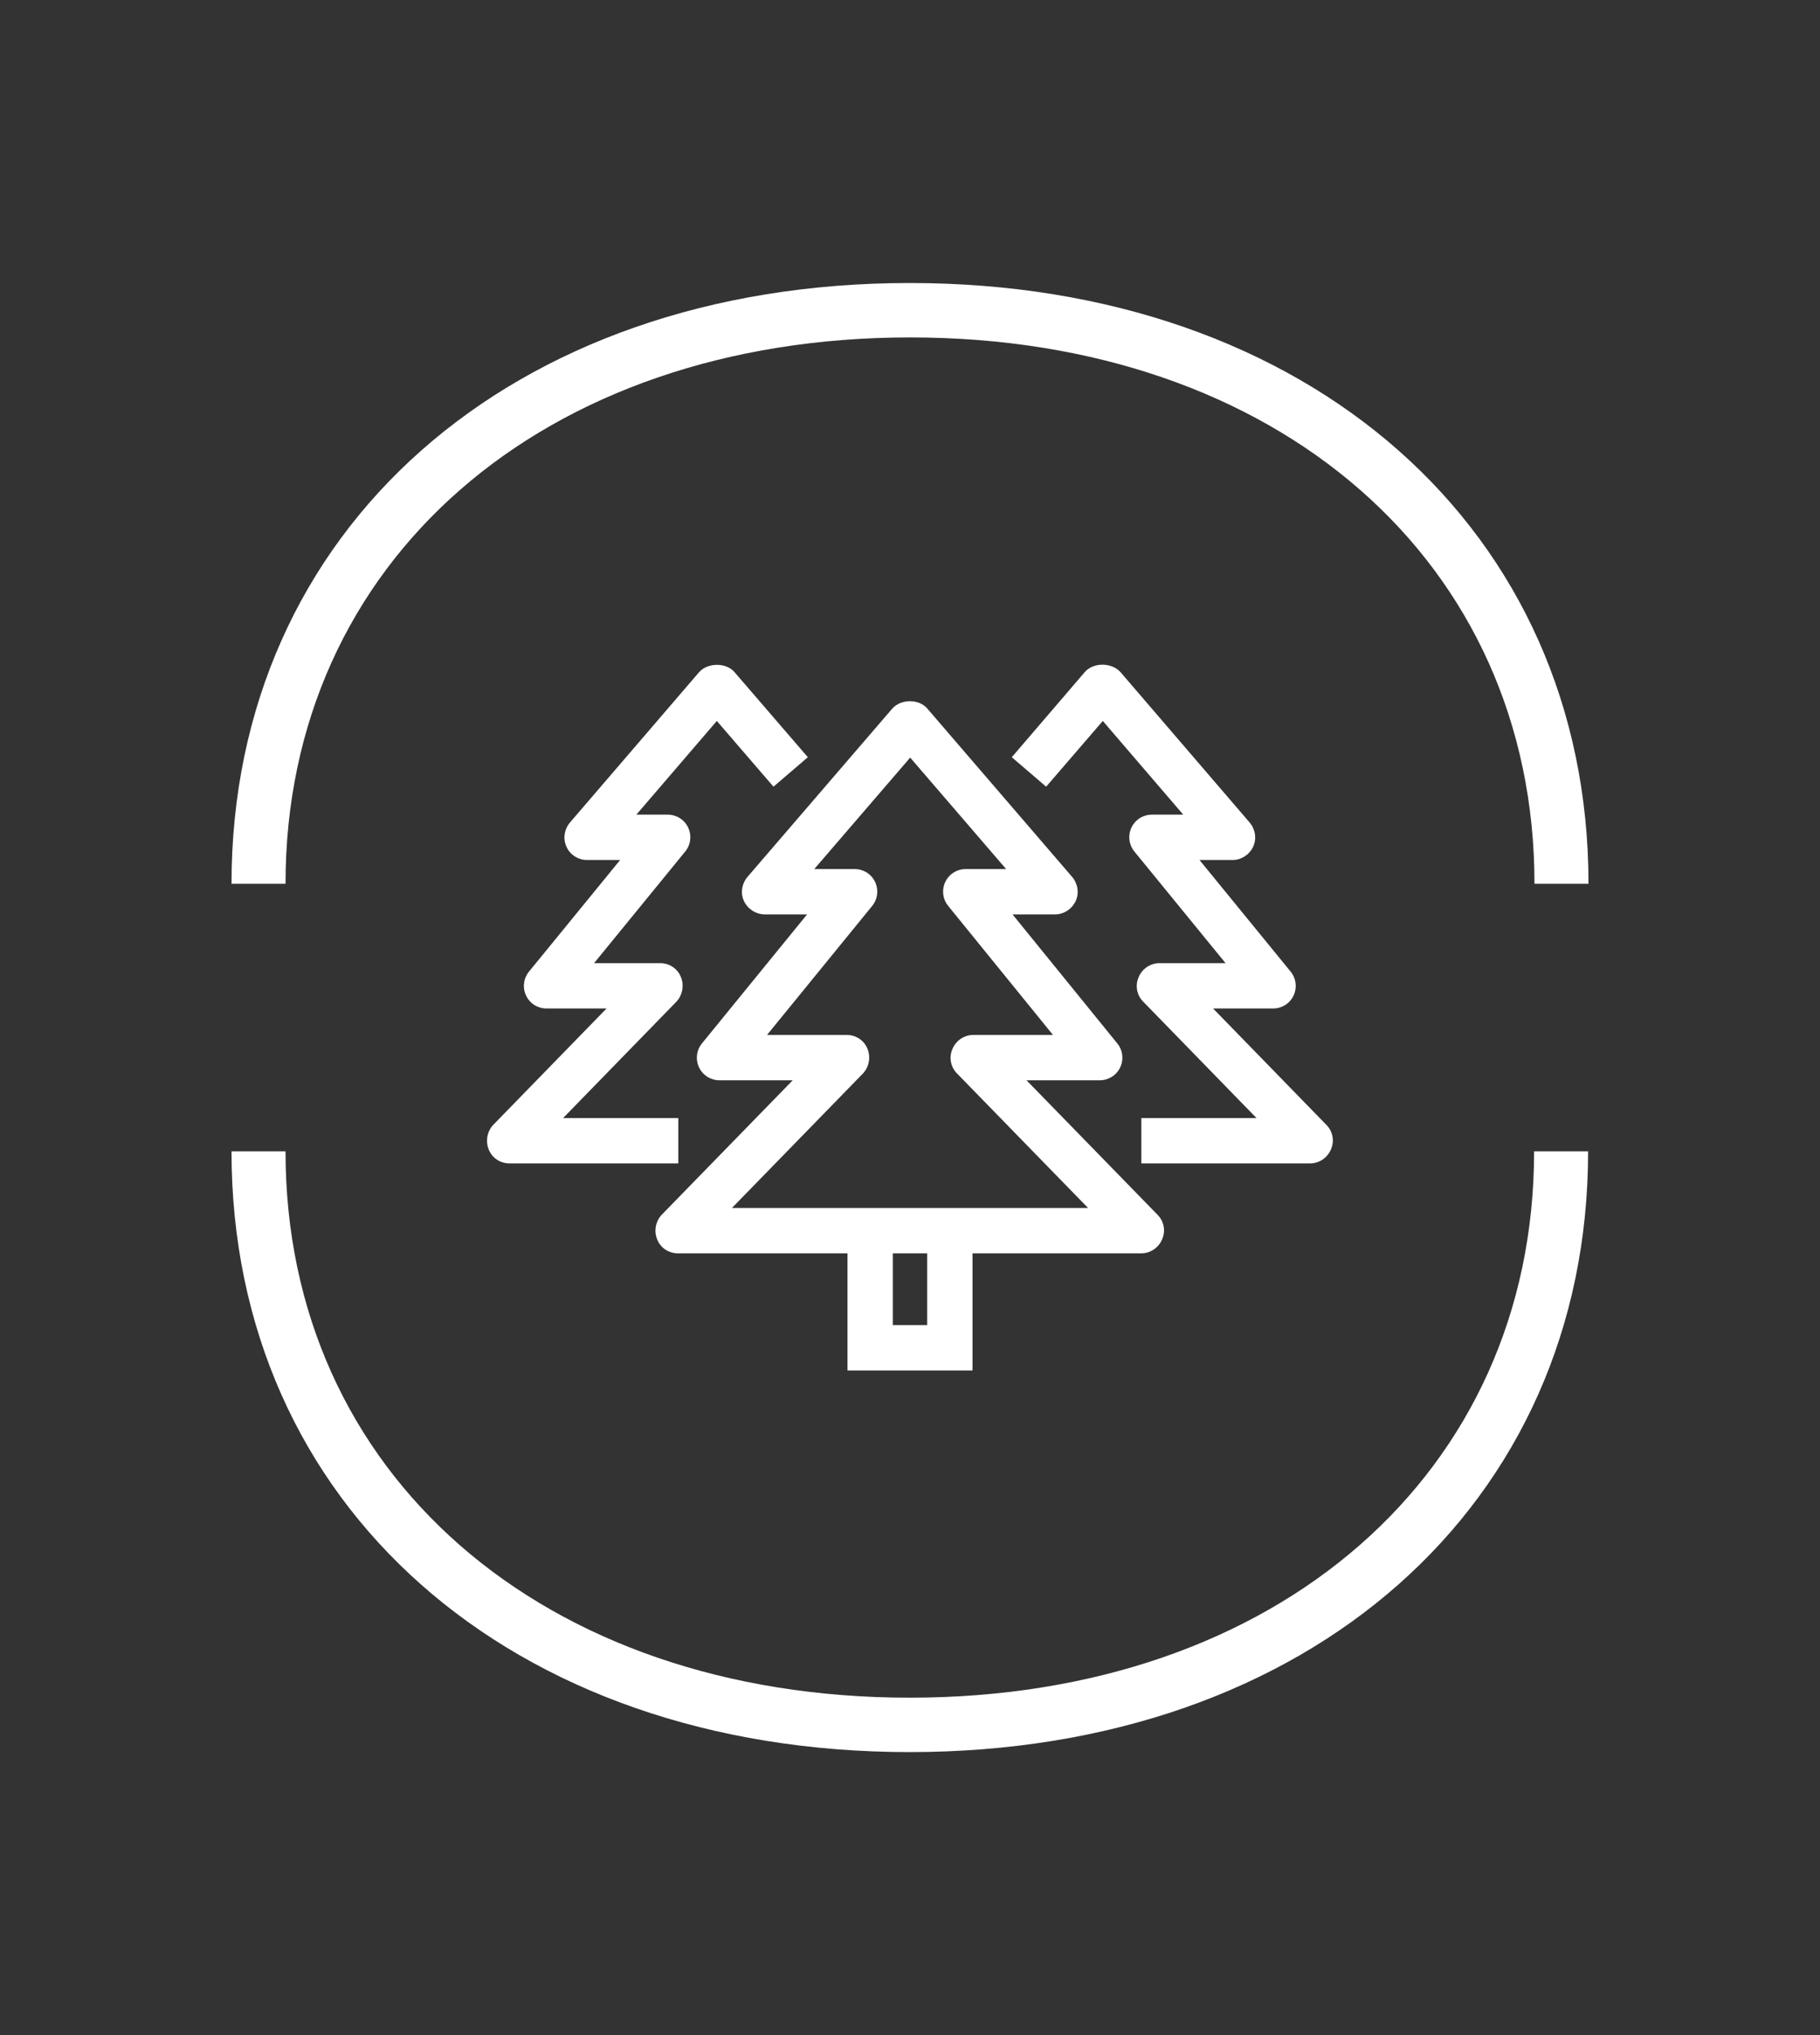 <?xml version="1.0" encoding="UTF-8"?>
<svg xmlns="http://www.w3.org/2000/svg" id="Calque_1" data-name="Calque 1" viewBox="0 0 48.19 53.86">
  <rect x="0" y="0" width="48.19" height="53.86" fill="#333333" stroke="none"/>
  <defs>
    <style>
      .cls-1 {
        fill: #fff;
      }
    </style>
  </defs>
  <path class="cls-1" d="M24.09,46.37c-10.58,0-17.96-6.54-17.96-15.9h1.43c0,8.52,6.8,14.46,16.53,14.46s16.53-5.95,16.53-14.46h1.43c0,9.36-7.39,15.9-17.97,15.9ZM42.06,23.39h-1.43c0-8.52-6.8-14.46-16.53-14.46S7.56,14.87,7.56,23.39h-1.43c0-9.36,7.39-15.9,17.96-15.9s17.97,6.54,17.97,15.9Z"></path>
  <path class="cls-1" d="M34.7,30.79h-4.48v-1.2h3.05l-3-3.08c-.17-.17-.22-.43-.12-.65.09-.22.31-.37.55-.37h1.75l-2.41-2.95c-.15-.18-.18-.43-.08-.64.1-.21.31-.34.54-.34h.83l-2.13-2.48-1.5,1.74-.91-.78,1.93-2.25c.23-.27.72-.26.95,0l3.42,3.98c.15.18.19.43.09.64-.1.21-.31.35-.54.35h-.88l2.41,2.95c.15.18.18.43.08.64-.1.21-.31.34-.54.34h-1.59l3,3.08c.17.17.22.43.12.65-.09.22-.31.37-.55.37ZM17.97,30.79h-4.48c-.24,0-.46-.14-.55-.37-.09-.22-.04-.48.12-.65l3-3.08h-1.59c-.23,0-.44-.13-.54-.34-.1-.21-.07-.46.08-.64l2.41-2.95h-.88c-.23,0-.45-.14-.54-.35-.1-.21-.06-.46.09-.64l3.42-3.98c.23-.26.72-.26.94,0l1.94,2.25-.91.78-1.5-1.74-2.13,2.48h.83c.23,0,.44.13.54.34.1.21.07.46-.08.64l-2.41,2.95h1.75c.24,0,.46.14.55.37.09.22.04.48-.12.65l-3,3.08h3.05v1.2Z"></path>
  <polygon class="cls-1" points="25.75 36.27 22.44 36.27 22.44 32.57 23.64 32.57 23.64 35.07 24.55 35.07 24.55 32.57 25.75 32.57 25.75 36.27"></polygon>
  <path class="cls-1" d="M30.23,33.17h-12.28c-.24,0-.46-.14-.55-.37-.09-.22-.04-.48.12-.65l3.47-3.56h-1.94c-.23,0-.44-.13-.54-.34s-.07-.46.08-.64l2.78-3.41h-1.12c-.23,0-.45-.14-.55-.35-.1-.21-.06-.46.09-.64l3.83-4.45c.23-.27.72-.27.94,0l3.83,4.45c.15.18.19.43.09.64-.1.21-.31.35-.55.35h-1.12l2.77,3.41c.15.18.18.43.08.64s-.31.34-.54.34h-1.94l3.47,3.56c.17.17.22.43.12.65-.09.22-.31.37-.55.37ZM19.38,31.97h9.43l-3.47-3.56c-.17-.17-.22-.43-.12-.65.09-.22.31-.37.55-.37h2.11l-2.77-3.41c-.15-.18-.18-.43-.08-.64s.31-.34.54-.34h1.07l-2.54-2.95-2.54,2.95h1.07c.23,0,.44.13.54.34s.07.46-.08.64l-2.78,3.41h2.11c.24,0,.46.14.55.37.09.22.04.48-.12.65l-3.47,3.56Z"></path>
</svg>
